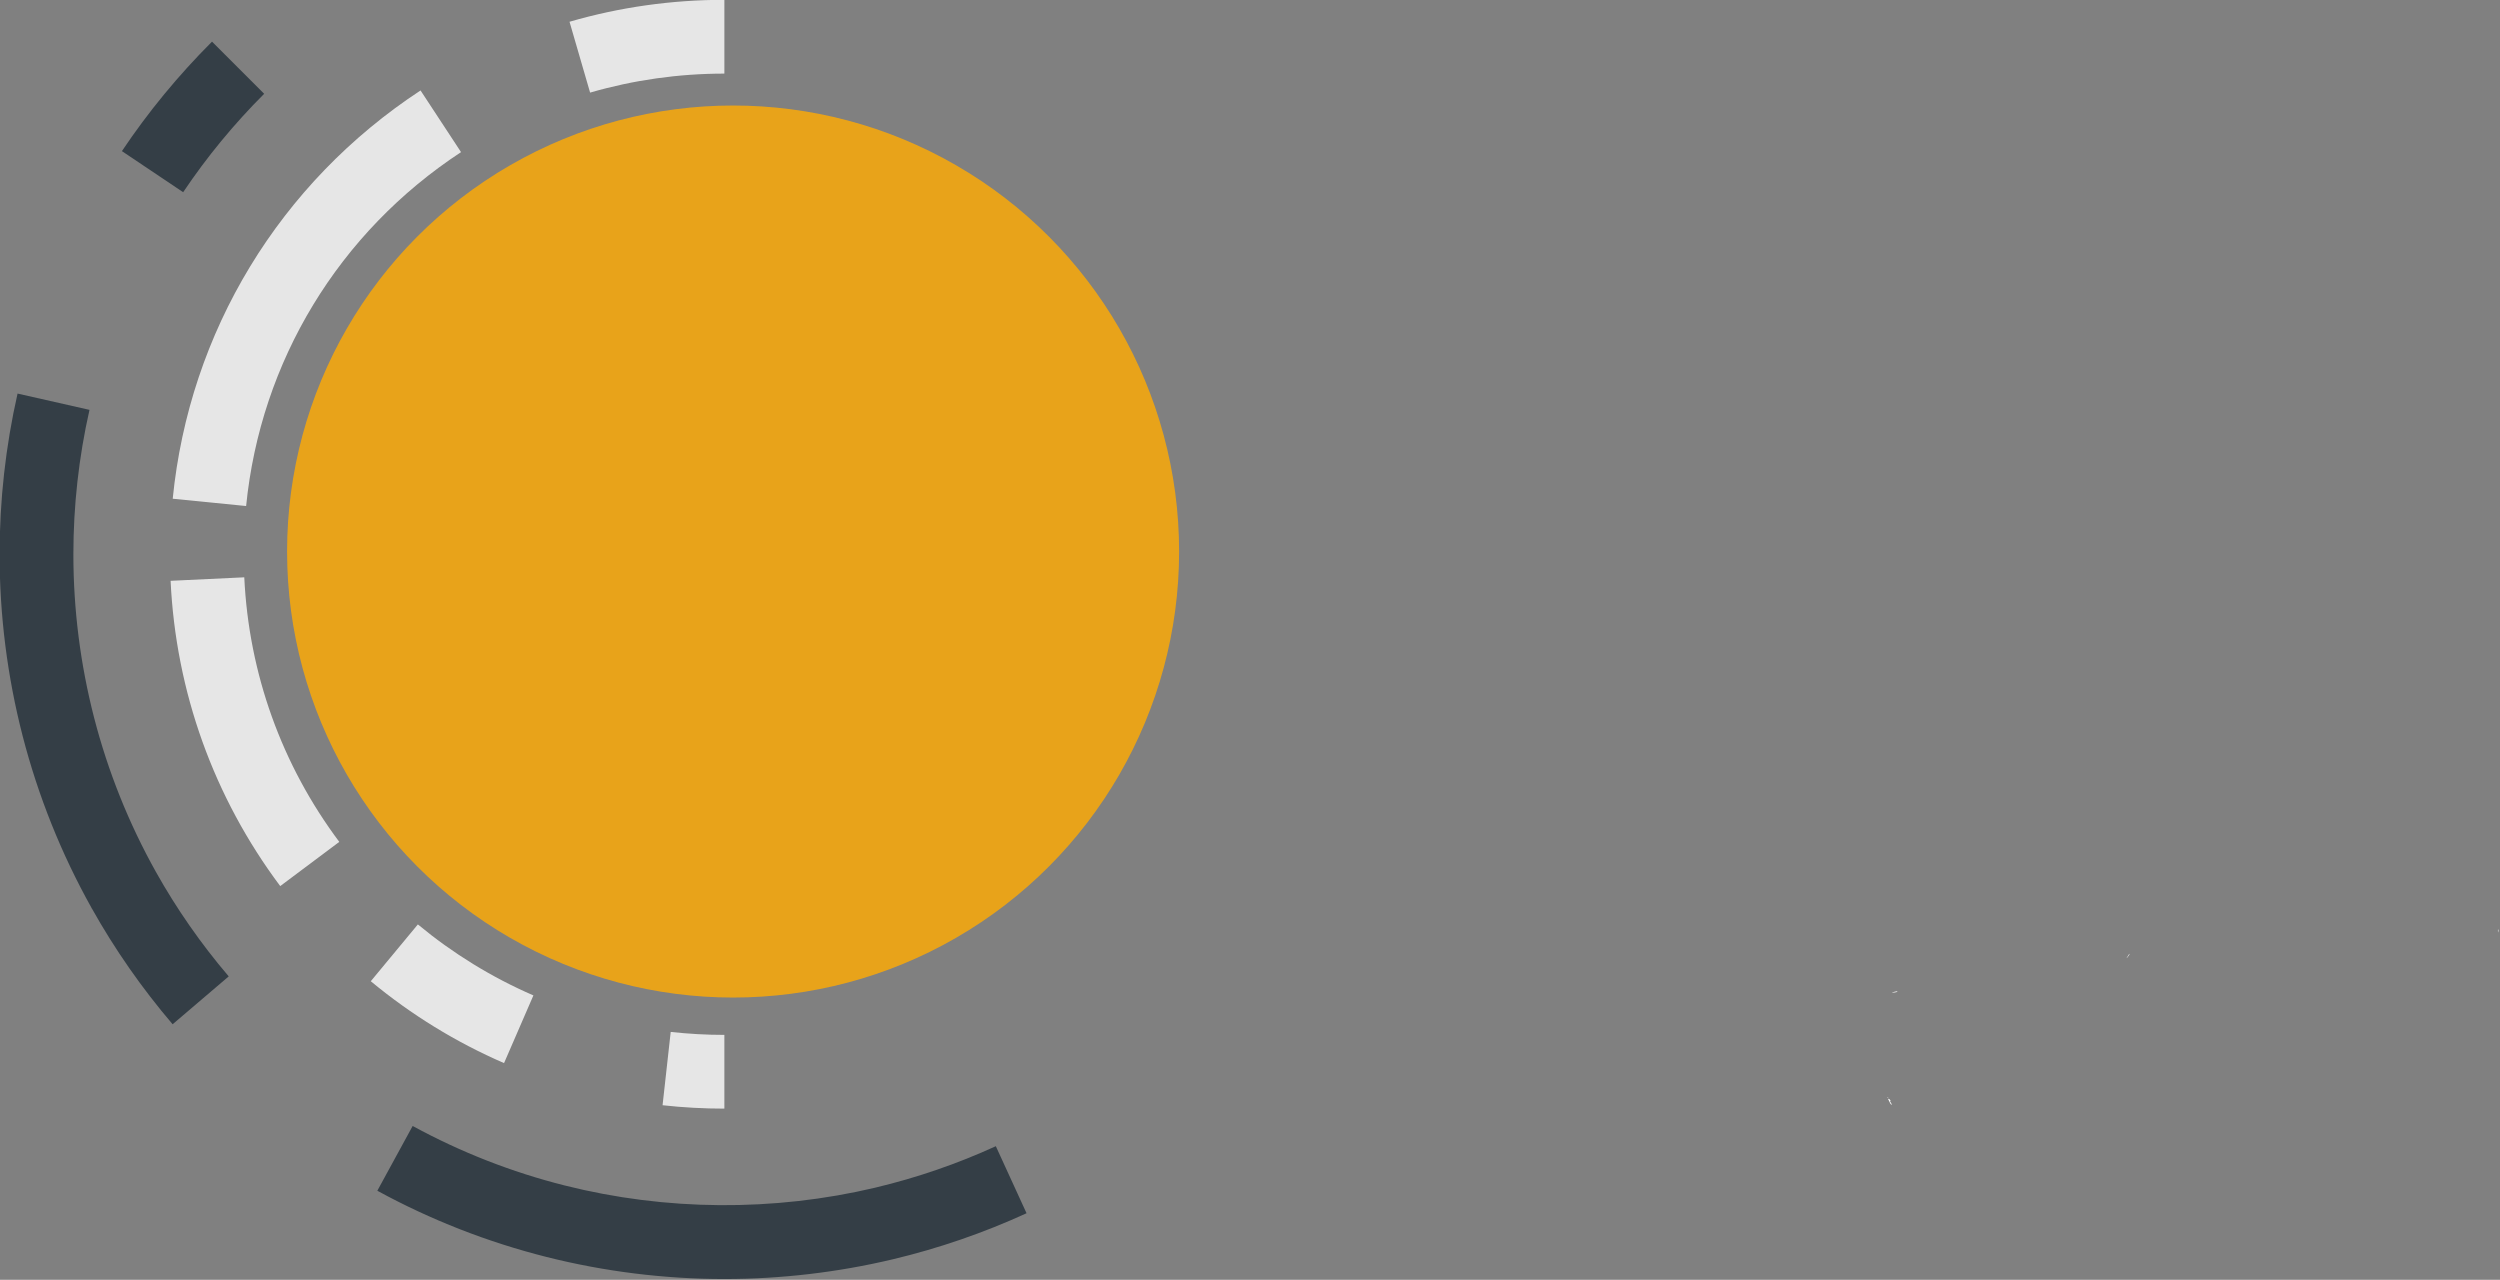 <?xml version="1.0" encoding="UTF-8" standalone="no"?>
<!-- Created with Inkscape (http://www.inkscape.org/) -->

<svg
   width="160.582mm"
   height="82.205mm"
   viewBox="0 0 160.582 82.205"
   version="1.1"
   id="svg1"
   xml:space="preserve"
   xmlns="http://www.w3.org/2000/svg"
   xmlns:svg="http://www.w3.org/2000/svg"><rect x="0" y="0" width="160.582" height="82.205" fill="#808080" stroke="none"/><defs
     id="defs1" /><g
     id="layer1"
     transform="translate(-41.245,-50.033)"><g
       id="g5"
       transform="matrix(0.216,0,0,0.216,-13.781,26.305)"
       style="opacity:1"><g
         id="BG"
         class="st0">
	<rect
   x="-1"
   class="st1"
   width="1582"
   height="600"
   id="rect1"
   y="0" />
</g><g
         id="Artwork">
	<g
   id="g4">
			<g
   id="g3">
				<g
   id="g1">
					<path
   class="st4"
   d="m 470.16,439.53 c -6.14,0 -12.32,-0.34 -18.38,-1.01 l 2.42,-21.8 c 5.26,0.58 10.63,0.88 15.96,0.88 z m -65.52,-13.54 c -14.28,-6.19 -27.61,-14.38 -39.63,-24.35 l 14,-16.89 c 10.43,8.64 21.99,15.75 34.36,21.11 z m -66.56,-52.64 c -19.77,-26.42 -31.04,-57.81 -32.6,-90.78 l 21.91,-1.04 c 1.35,28.57 11.12,55.78 28.25,78.67 z m -10.14,-113.02 -21.83,-2.17 c 4.94,-49.66 31.81,-93.92 73.7,-121.41 l 12.04,18.34 c -36.33,23.83 -59.62,62.19 -63.91,105.24 z m 102.29,-122.94 -6.12,-21.07 c 14.9,-4.33 30.39,-6.52 46.05,-6.52 v 21.94 c -13.58,0 -27.02,1.9 -39.93,5.65 z"
   id="path1"
   style="fill:#e6e6e6" />
				</g>
				<g
   id="g2">
					<path
   class="st7"
   d="m 470.16,490.2 h -0.02 c -17.83,0 -35.62,-2.21 -52.87,-6.56 -17.53,-4.42 -34.44,-11.03 -50.27,-19.67 l -0.04,-0.02 0.02,-0.05 10.48,-19.21 0.05,0.02 c 14.21,7.75 29.39,13.7 45.13,17.66 30.13,7.6 62.19,7.82 92.43,0.65 l 0.03,-0.01 c 12.26,-2.92 24.29,-7.05 35.74,-12.29 l 0.04,-0.02 0.02,0.04 9.12,19.9 -0.05,0.02 c -12.73,5.83 -26.12,10.44 -39.79,13.69 -16.36,3.88 -33.18,5.85 -50.02,5.85 z m -164.08,-75.76 -0.03,-0.04 c -9.12,-10.69 -17.21,-22.29 -24.04,-34.5 h -0.12 l 0.08,-0.06 c -8.99,-16.08 -15.89,-33.3 -20.5,-51.18 -4.54,-17.61 -6.84,-35.77 -6.84,-53.99 0,-16.05 1.79,-32.11 5.33,-47.73 l 0.01,-0.05 0.05,0.01 21.34,4.83 -0.01,0.05 c -3.17,14.03 -4.78,28.46 -4.78,42.89 0,16.37 2.07,32.7 6.14,48.51 4.14,16.07 10.34,31.54 18.42,45.98 6.13,10.95 13.4,21.38 21.6,31 l 0.03,0.04 -0.03,0.03 z m 3.13,-247.43 -0.04,-0.03 -18.17,-12.19 0.03,-0.04 c 7.77,-11.6 16.77,-22.52 26.73,-32.48 l 0.04,-0.04 0.03,0.04 15.47,15.47 -0.03,0.04 c -8.95,8.94 -17.03,18.76 -24.03,29.19 z"
   id="path2"
   style="fill:#343e46;fill-opacity:1" />
				</g>
			</g>
		</g><g
   id="g13">
			
			
		</g><g
   id="g23">
			
			
			
			
			<path
   id="path18"
   class="st7"
   d="m 818.77,404.661 c -0.492,0.062 -0.967,0.198 -1.432,0.365 0.054,8.6e-4 0.139,0.016 0.189,0.016 0.058,4e-5 1.292,-0.11 1.484,-0.271 0.068,-0.057 -0.162,-0.073 -0.242,-0.109 z m -2.766,31.48 c 0.038,0.088 0.047,0.118 0.082,0.201 0.027,-0.03 0.18,-0.14 0.244,-0.195 -0.108,-0.002 -0.219,-0.003 -0.326,-0.006 z m 0.189,0.461 c 0.378,0.855 0.829,1.772 1.035,1.756 0.291,-0.022 -0.225,-0.521 -0.41,-0.998 -0.019,-0.048 0.012,-0.101 0.019,-0.152 0.338,-0.105 0.153,0.007 -0.109,-0.312 -0.03,-0.035 0.007,-0.106 -0.031,-0.133 -0.204,-0.158 -0.33,-0.134 -0.504,-0.16 z" />
			
			<path
   id="path20"
   class="st7"
   d="m 888.001,393.518 c -0.326,0.214 -0.395,0.694 -0.699,0.941 -0.053,0.102 -0.108,0.23 -0.174,0.344 0.235,-0.233 0.457,-0.48 0.662,-0.787 0.1,-0.15 0.361,-0.597 0.211,-0.498 z" />
			
			
			<path
   id="path23"
   class="st7"
   d="m 997.575,386.299 c -0.032,0.354 0.019,0.684 0.051,0.881 0.079,-0.306 0.09,-0.59 0.09,-0.879 -0.047,-10e-4 -0.094,-8.8e-4 -0.141,-0.002 z" />
		</g>
<circle
   style="fill:#e8a31a;fill-opacity:1;stroke-width:1.615"
   id="path6"
   cx="472.754"
   cy="273.864"
   r="132.634" /></g></g></g><style
     type="text/css"
     id="style1">
	.st0{display:none;}
	.st1{display:inline;}
	.st2{display:inline;fill:#353E46;}
	.st3{fill:#A8AFB5;}
	.st4{fill:#E8A41A;}
	.st5{fill:#353E46;}
	.st6{fill:none;stroke:#353E46;stroke-width:24;stroke-miterlimit:10;}
	.st7{fill:#FFFFFF;}
	
		.st8{fill:none;stroke:#E8A41A;stroke-width:21.936;stroke-miterlimit:10;stroke-dasharray:43.58,45.699,137.098,22.85,91.399,36.559;}
	.st9{fill:none;stroke:#353E46;stroke-width:21.936;stroke-miterlimit:10;stroke-dasharray:40,75,150,0,0,0;}
	
		.st10{fill:none;stroke:#E8A41A;stroke-width:20;stroke-miterlimit:10;stroke-dasharray:43.58,45.699,137.098,22.85,91.399,36.559;}
	.st11{fill:#FFFFFF;stroke:#353E46;stroke-width:24;stroke-miterlimit:10;}
	.st12{stroke:#353E46;stroke-width:24;stroke-miterlimit:10;}
	.st13{fill:#A8B0B5;}
</style></svg>
